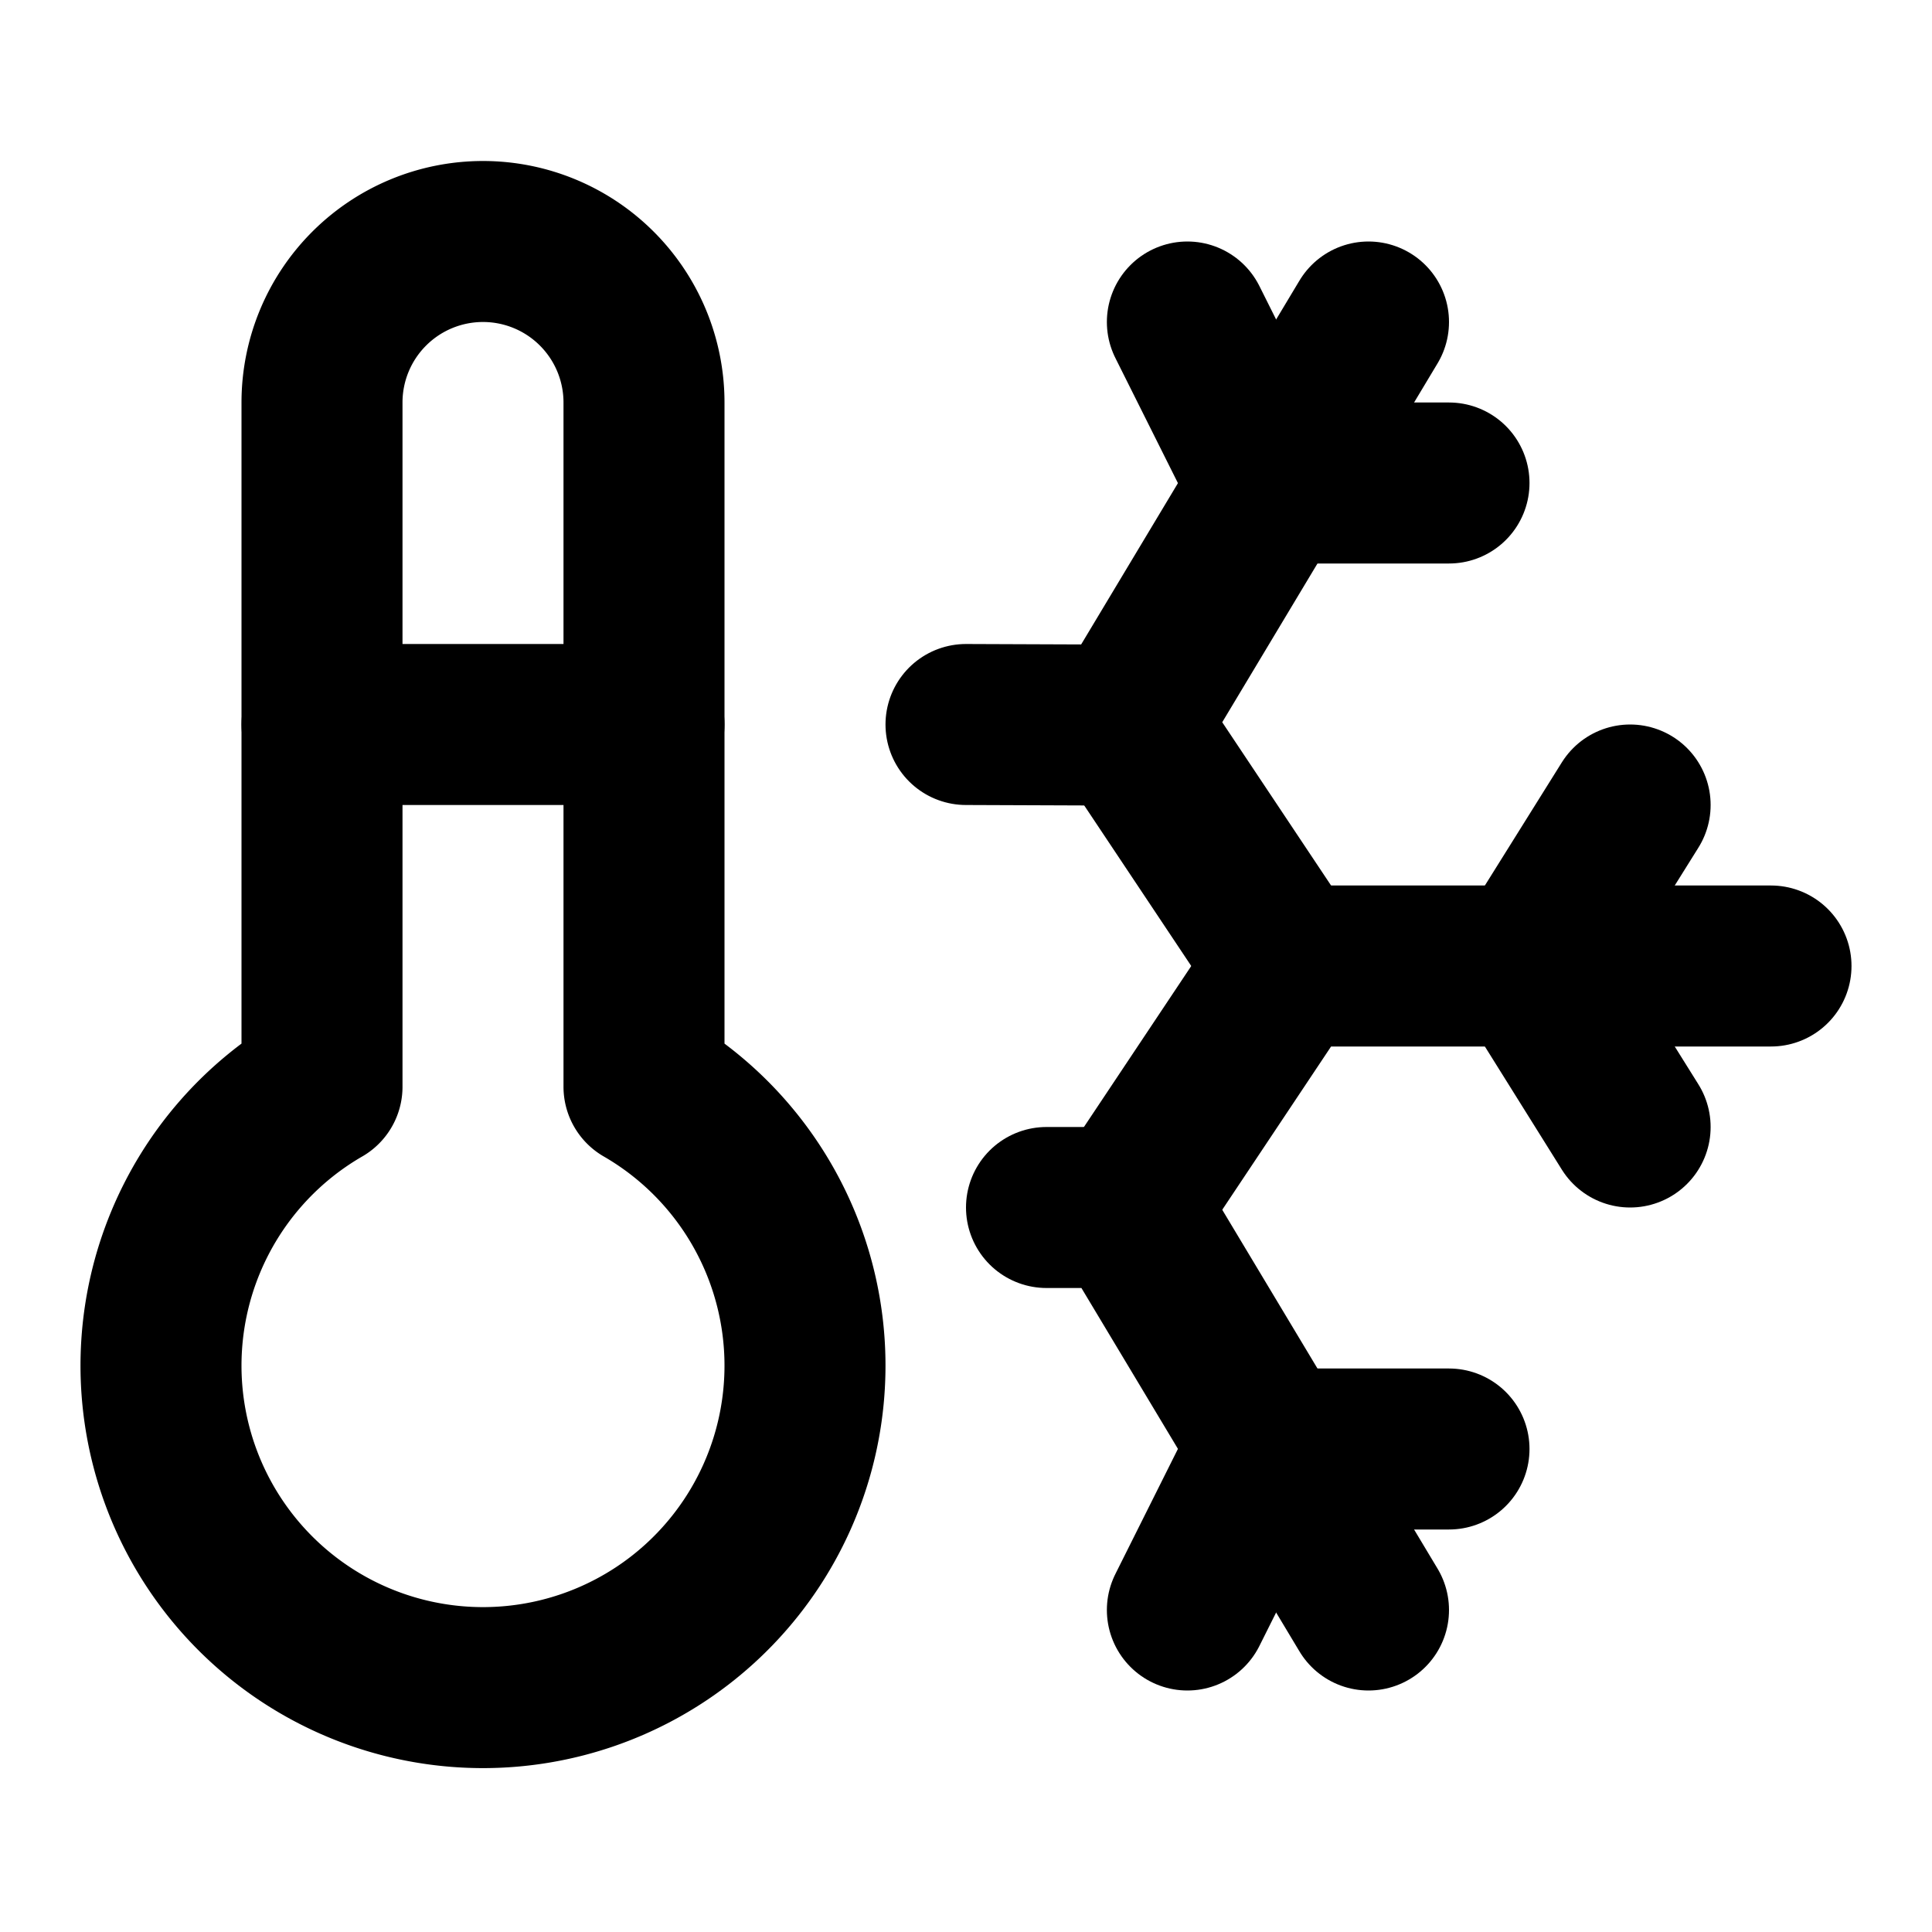 <!--
tags: [cold, winter, climate, chills, freeze, degree, weather, forecast, frost, ice]
version: "2.47"
unicode: "fda3"
-->
<svg
  xmlns="http://www.w3.org/2000/svg"
  width="24"
  height="24"
  viewBox="0 0 24 24"
  fill="none"
  stroke="currentColor"
  stroke-width="2"
  stroke-linecap="round"
  stroke-linejoin="round"
>
  <path d="M4 13.5a4 4 0 1 0 4 0v-8.5a2 2 0 1 0 -4 0v8.5" />
  <path d="M4 9h4" />
  <path d="M14.75 4l1 2h2.25" />
  <path d="M17 4l-3 5l2 3" />
  <path d="M20.25 10l-1.25 2l1.25 2" />
  <path d="M22 12h-6l-2 3" />
  <path d="M18 18h-2.25l-1 2" />
  <path d="M17 20l-3 -5h-1" />
  <path d="M12 9l2.088 .008" />
</svg>
